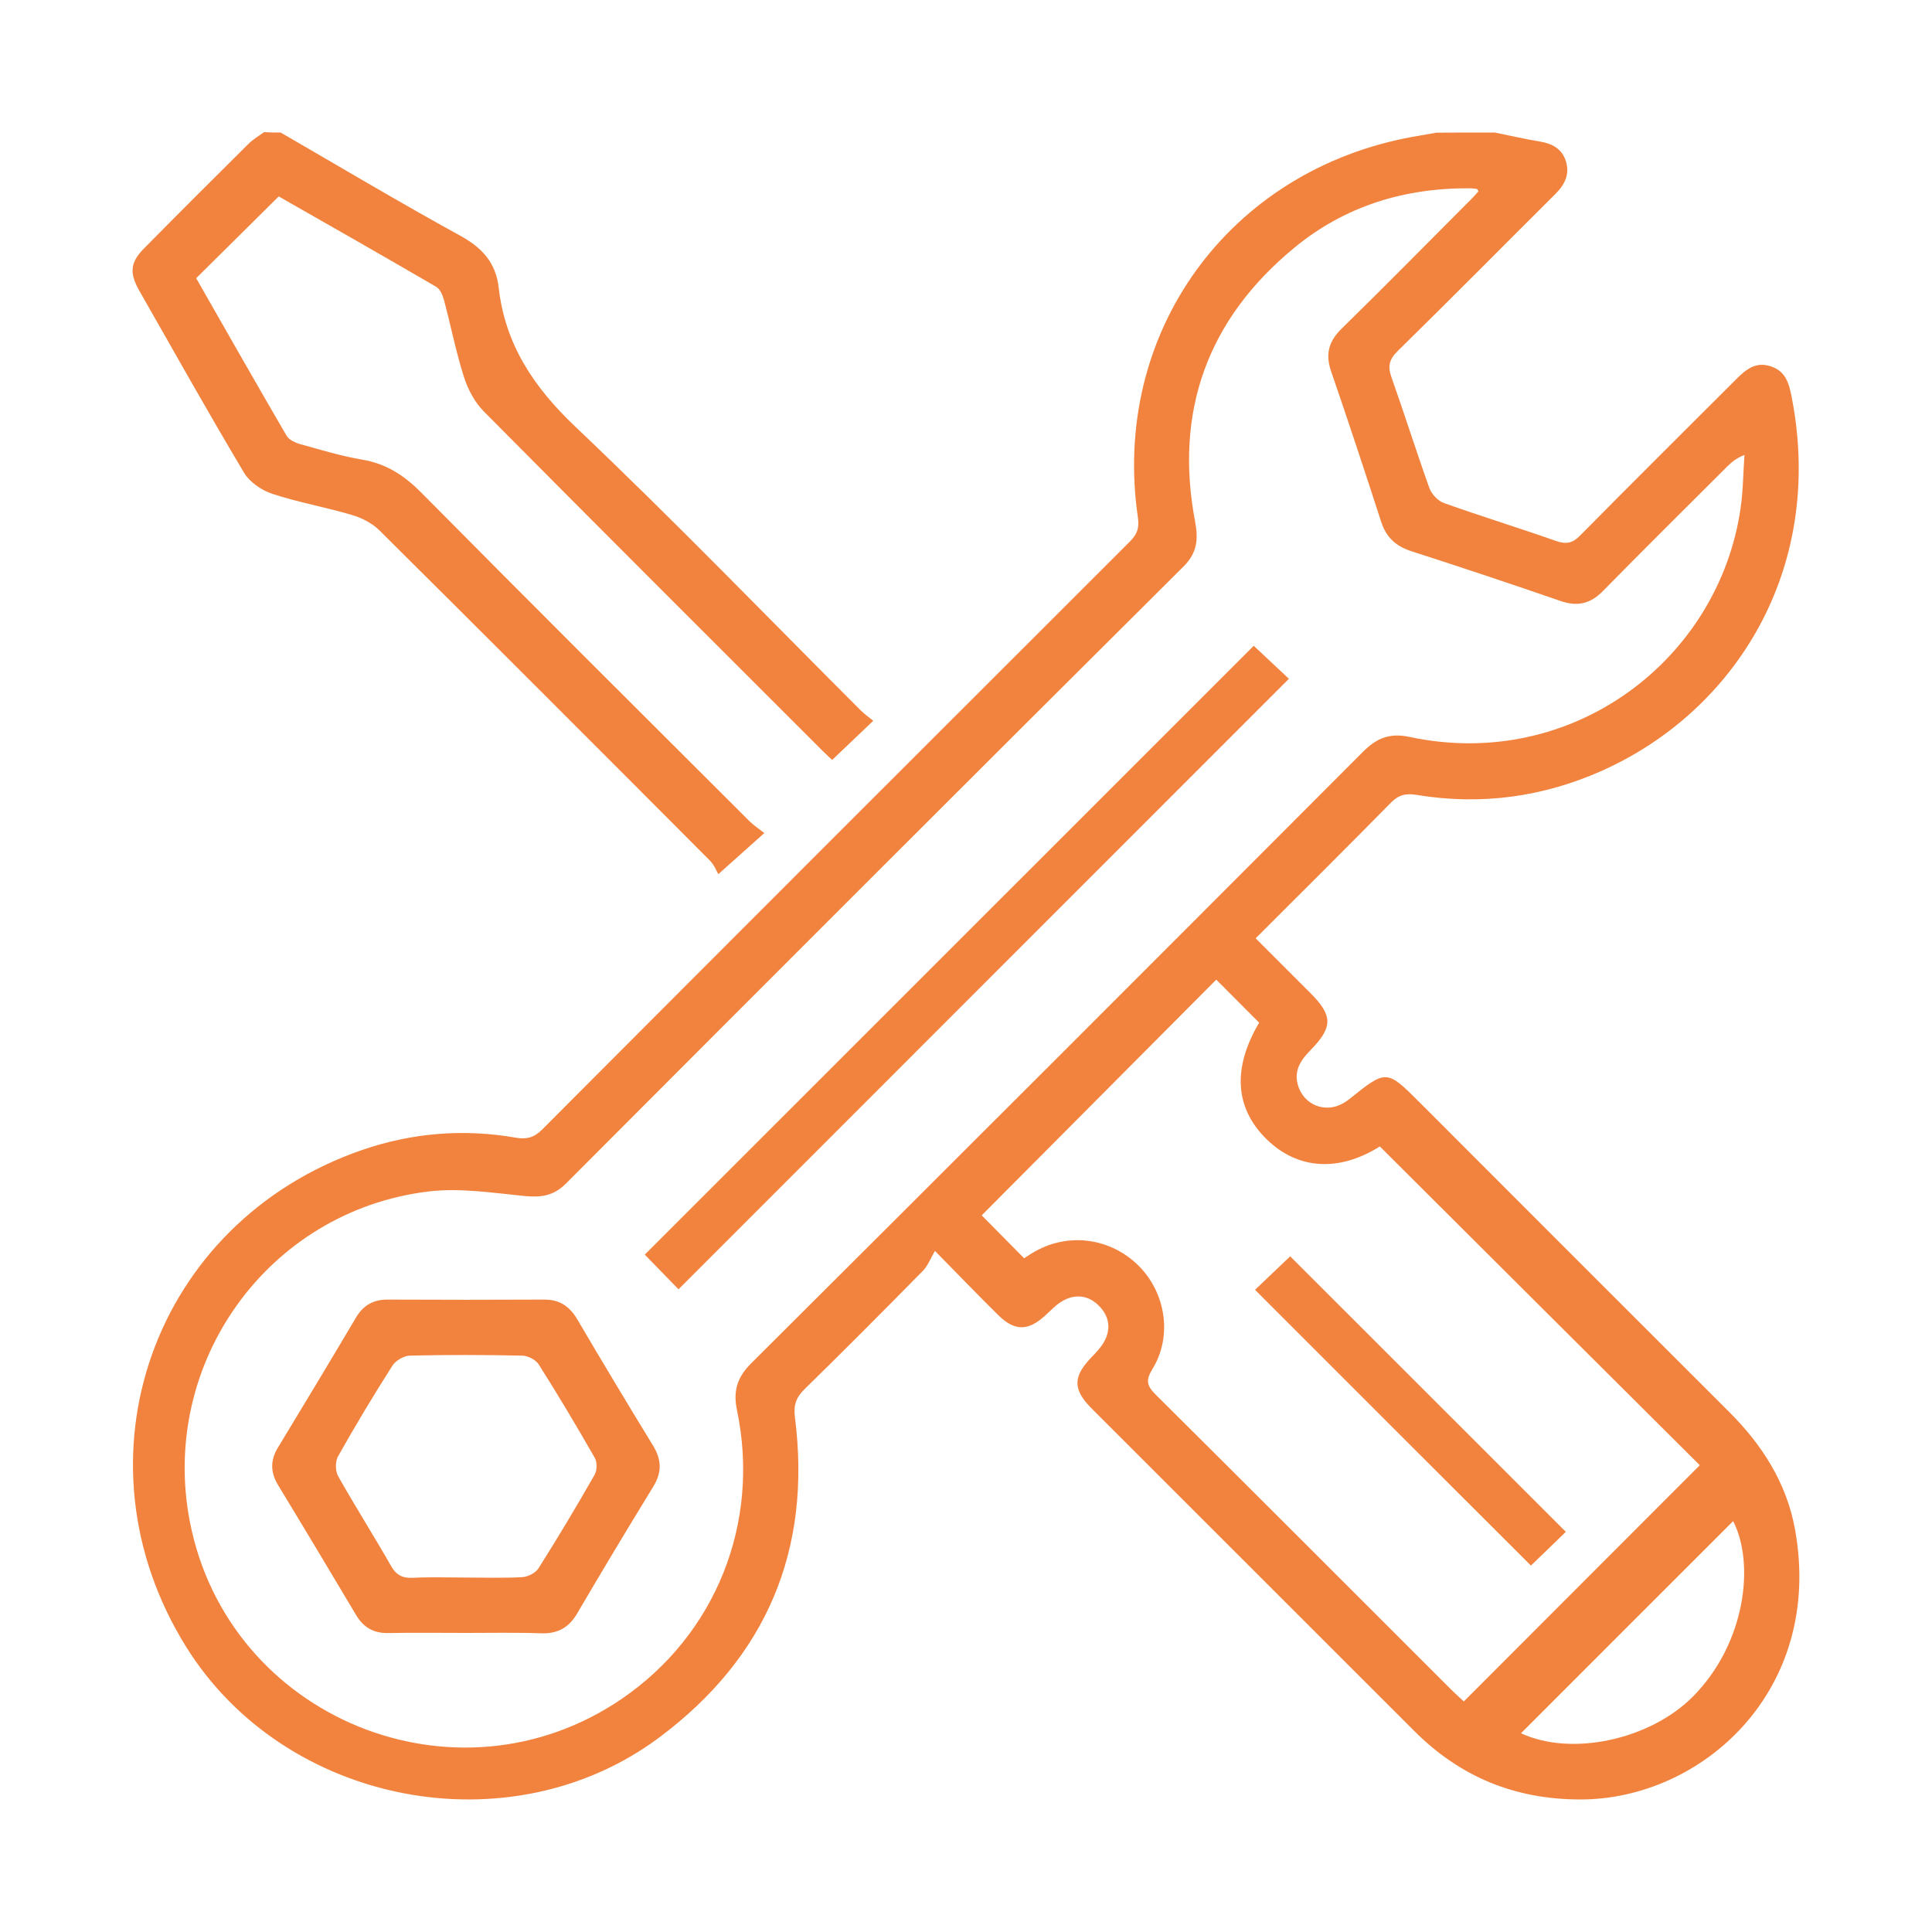 <?xml version="1.0" encoding="utf-8"?>
<!-- Generator: Adobe Illustrator 25.2.0, SVG Export Plug-In . SVG Version: 6.00 Build 0)  -->
<svg version="1.1" id="Layer_1" xmlns="http://www.w3.org/2000/svg" xmlns:xlink="http://www.w3.org/1999/xlink" x="0px" y="0px"
	 viewBox="0 0 150 150" style="enable-background:new 0 0 150 150;" xml:space="preserve">
<style type="text/css">
	.st0{fill:#F1833E;}
</style>
<g id="QhMU3U.tif_1_">
	<g>
		<g>
			<path class="st0" d="M116.05,10.29c1.19,0.24,2.37,0.51,3.56,0.71c0.95,0.16,1.68,0.59,1.97,1.53c0.3,0.99-0.08,1.79-0.79,2.5
				c-4.09,4.07-8.14,8.17-12.26,12.21c-0.68,0.66-0.8,1.2-0.49,2.07c1.01,2.85,1.92,5.74,2.94,8.59c0.17,0.46,0.65,0.98,1.11,1.15
				c2.89,1.03,5.82,1.93,8.72,2.95c0.78,0.27,1.27,0.19,1.87-0.42c3.99-4.05,8.03-8.05,12.05-12.07c0.77-0.77,1.53-1.47,2.75-1.07
				c1.2,0.39,1.43,1.38,1.64,2.46c2.56,13.27-4.38,24.28-14.68,28.91c-4.61,2.07-9.43,2.73-14.43,1.91
				c-0.83-0.14-1.39-0.03-2.01,0.59c-3.45,3.51-6.95,6.98-10.51,10.54c1.45,1.45,2.84,2.84,4.23,4.23c1.77,1.77,1.78,2.66,0.04,4.44
				c-0.74,0.76-1.31,1.56-1,2.69c0.42,1.55,2.1,2.25,3.5,1.46c0.18-0.1,0.36-0.22,0.52-0.35c2.85-2.29,2.88-2.29,5.43,0.26
				c8.01,8.01,16.01,16.03,24.03,24.03c2.57,2.56,4.46,5.51,5.12,9.1c2.28,12.52-7.21,21-16.65,21c-5.11,0-9.35-1.76-12.91-5.32
				c-8.34-8.33-16.68-16.67-25.02-25.01c-1.5-1.5-1.49-2.48-0.05-3.99c0.35-0.36,0.71-0.73,0.96-1.16c0.58-0.99,0.46-1.97-0.31-2.79
				c-0.81-0.86-1.84-1.02-2.87-0.44c-0.5,0.28-0.91,0.73-1.35,1.13c-1.32,1.21-2.36,1.24-3.63,0c-1.53-1.5-3.01-3.05-4.94-5.01
				c-0.35,0.59-0.55,1.15-0.92,1.53c-3.04,3.09-6.1,6.17-9.2,9.2c-0.68,0.66-0.87,1.27-0.75,2.2c1.31,10.3-2.22,18.62-10.5,24.82
				c-11.59,8.68-29.12,5.29-36.78-7.03c-9.06-14.57-2.57-32.94,13.66-38.55c3.88-1.34,7.89-1.67,11.95-0.96
				c0.81,0.14,1.39,0.01,2.02-0.61c15.19-15.24,30.41-30.45,45.64-45.66c0.55-0.55,0.76-1.03,0.64-1.86
				c-2.11-14.34,7.03-26.98,21.34-29.58c0.61-0.11,1.23-0.21,1.84-0.32C113.02,10.29,114.53,10.29,116.05,10.29z M114.79,14.85
				c-0.08-0.12-0.1-0.18-0.12-0.18c-0.17-0.02-0.33-0.05-0.5-0.05c-5.11-0.05-9.77,1.38-13.7,4.63c-6.71,5.54-9.31,12.68-7.68,21.26
				c0.25,1.33,0.17,2.39-0.87,3.44C75.89,59.9,59.9,75.89,43.93,91.9c-0.95,0.95-1.92,1.08-3.19,0.96c-2.5-0.25-5.06-0.65-7.51-0.35
				c-12.44,1.53-20.87,13.33-18.49,25.63c2.96,15.26,20.68,22.53,33.53,13.76c7.29-4.98,10.78-13.65,8.95-22.41
				c-0.31-1.46,0-2.54,1.08-3.62c15.87-15.81,31.71-31.65,47.53-47.51c1.05-1.05,2.06-1.47,3.59-1.15
				c12.69,2.72,24.03-6.03,25.72-17.76c0.2-1.36,0.2-2.75,0.3-4.13c-0.68,0.27-1.01,0.58-1.34,0.9c-3.22,3.21-6.45,6.41-9.64,9.66
				c-0.97,0.99-1.97,1.24-3.3,0.78c-3.85-1.33-7.72-2.62-11.6-3.87c-1.18-0.38-1.93-1.07-2.32-2.26c-1.27-3.92-2.56-7.83-3.9-11.72
				c-0.45-1.32-0.18-2.31,0.82-3.29c3.31-3.24,6.56-6.54,9.83-9.82C114.28,15.43,114.54,15.12,114.79,14.85z M113.65,132.1
				c6.18-6.19,12.3-12.31,18.32-18.34c-8.2-8.17-16.51-16.44-24.84-24.75c-3.15,1.98-6.34,1.82-8.77-0.54
				c-2.49-2.42-2.69-5.53-0.6-9.07c-1.12-1.13-2.24-2.25-3.33-3.34c-6.1,6.13-12.21,12.27-18.21,18.3c1.03,1.05,2.14,2.17,3.29,3.33
				c0.23-0.14,0.54-0.36,0.87-0.54c2.64-1.48,5.87-1.02,8.03,1.13c2.11,2.11,2.63,5.48,1.06,8.02c-0.54,0.88-0.42,1.3,0.26,1.98
				c7.65,7.6,15.26,15.23,22.89,22.85C113.01,131.52,113.42,131.88,113.65,132.1z M118.09,134.57c3.91,1.82,10,0.52,13.35-2.85
				c4.11-4.15,4.81-10.35,3.12-13.62C129.07,123.58,123.56,129.1,118.09,134.57z"/>
			<path class="st0" d="M21.79,10.29c4.65,2.69,9.26,5.44,13.96,8.02c1.71,0.94,2.75,2.11,2.97,4.03c0.5,4.41,2.72,7.72,5.95,10.79
				c7.54,7.15,14.77,14.64,22.12,21.99c0.33,0.33,0.71,0.6,1.01,0.84c-1.11,1.06-2.1,2-3.19,3.04c-0.1-0.09-0.43-0.39-0.74-0.7
				c-8.78-8.78-17.58-17.55-26.32-26.37c-0.7-0.71-1.22-1.7-1.53-2.66c-0.62-1.96-1.02-3.99-1.55-5.98c-0.1-0.37-0.3-0.84-0.6-1.02
				c-4.1-2.39-8.23-4.74-12.23-7.02c-2.16,2.14-4.24,4.2-6.41,6.35c2.29,4.01,4.63,8.13,7.02,12.23c0.19,0.33,0.71,0.56,1.12,0.67
				c1.58,0.44,3.16,0.92,4.77,1.19c1.88,0.32,3.28,1.25,4.6,2.59c8.44,8.53,16.95,16.99,25.44,25.47c0.33,0.33,0.72,0.58,1.16,0.93
				c-1.19,1.07-2.22,1.99-3.57,3.19c-0.12-0.2-0.31-0.71-0.66-1.06c-8.53-8.56-17.07-17.11-25.64-25.62
				c-0.56-0.56-1.36-0.97-2.12-1.2c-2.05-0.61-4.18-0.98-6.21-1.65c-0.83-0.27-1.76-0.91-2.2-1.65c-2.78-4.66-5.43-9.39-8.12-14.11
				c-0.79-1.39-0.71-2.21,0.36-3.29c2.69-2.73,5.4-5.43,8.12-8.13c0.35-0.35,0.79-0.6,1.2-0.9C20.95,10.29,21.37,10.29,21.79,10.29z
				"/>
			<path class="st0" d="M36.18,126.78c-2.02,0-4.04-0.03-6.06,0.01c-1.13,0.02-1.91-0.45-2.48-1.41c-2-3.36-4.01-6.72-6.04-10.06
				c-0.61-1.01-0.63-1.94-0.01-2.95c2.03-3.34,4.05-6.7,6.04-10.06c0.57-0.97,1.36-1.42,2.48-1.41c4.04,0.02,8.08,0.02,12.13,0
				c1.18-0.01,1.96,0.5,2.56,1.5c1.94,3.3,3.91,6.58,5.91,9.85c0.67,1.1,0.68,2.08,0.01,3.17c-2,3.26-3.97,6.54-5.91,9.85
				c-0.65,1.11-1.52,1.58-2.79,1.54C40.06,126.74,38.12,126.78,36.18,126.78z M36.12,122.48c1.47,0,2.95,0.05,4.42-0.03
				c0.45-0.03,1.04-0.32,1.27-0.69c1.51-2.38,2.95-4.8,4.35-7.25c0.2-0.34,0.21-0.98,0.02-1.32c-1.4-2.45-2.84-4.87-4.35-7.25
				c-0.23-0.37-0.85-0.68-1.29-0.69c-2.9-0.06-5.81-0.07-8.72,0c-0.47,0.01-1.11,0.39-1.36,0.79c-1.47,2.31-2.88,4.65-4.22,7.04
				c-0.22,0.4-0.21,1.14,0.02,1.54c1.32,2.35,2.77,4.62,4.1,6.96c0.42,0.73,0.91,0.96,1.71,0.92
				C33.42,122.43,34.77,122.48,36.12,122.48z"/>
			<path class="st0" d="M52.68,100.1c-0.87-0.89-1.81-1.85-2.62-2.69c15.77-15.76,31.56-31.55,47.28-47.27
				c0.8,0.75,1.81,1.69,2.73,2.56C84.25,68.52,68.48,84.3,52.68,100.1z"/>
			<path class="st0" d="M97.44,100.14c0.9-0.85,1.86-1.78,2.73-2.6c7.07,7.06,14.22,14.21,21.4,21.39
				c-0.83,0.81-1.81,1.76-2.71,2.62C111.76,114.47,104.64,107.34,97.44,100.14z"/>
		</g>
	</g>
</g>
</svg>
